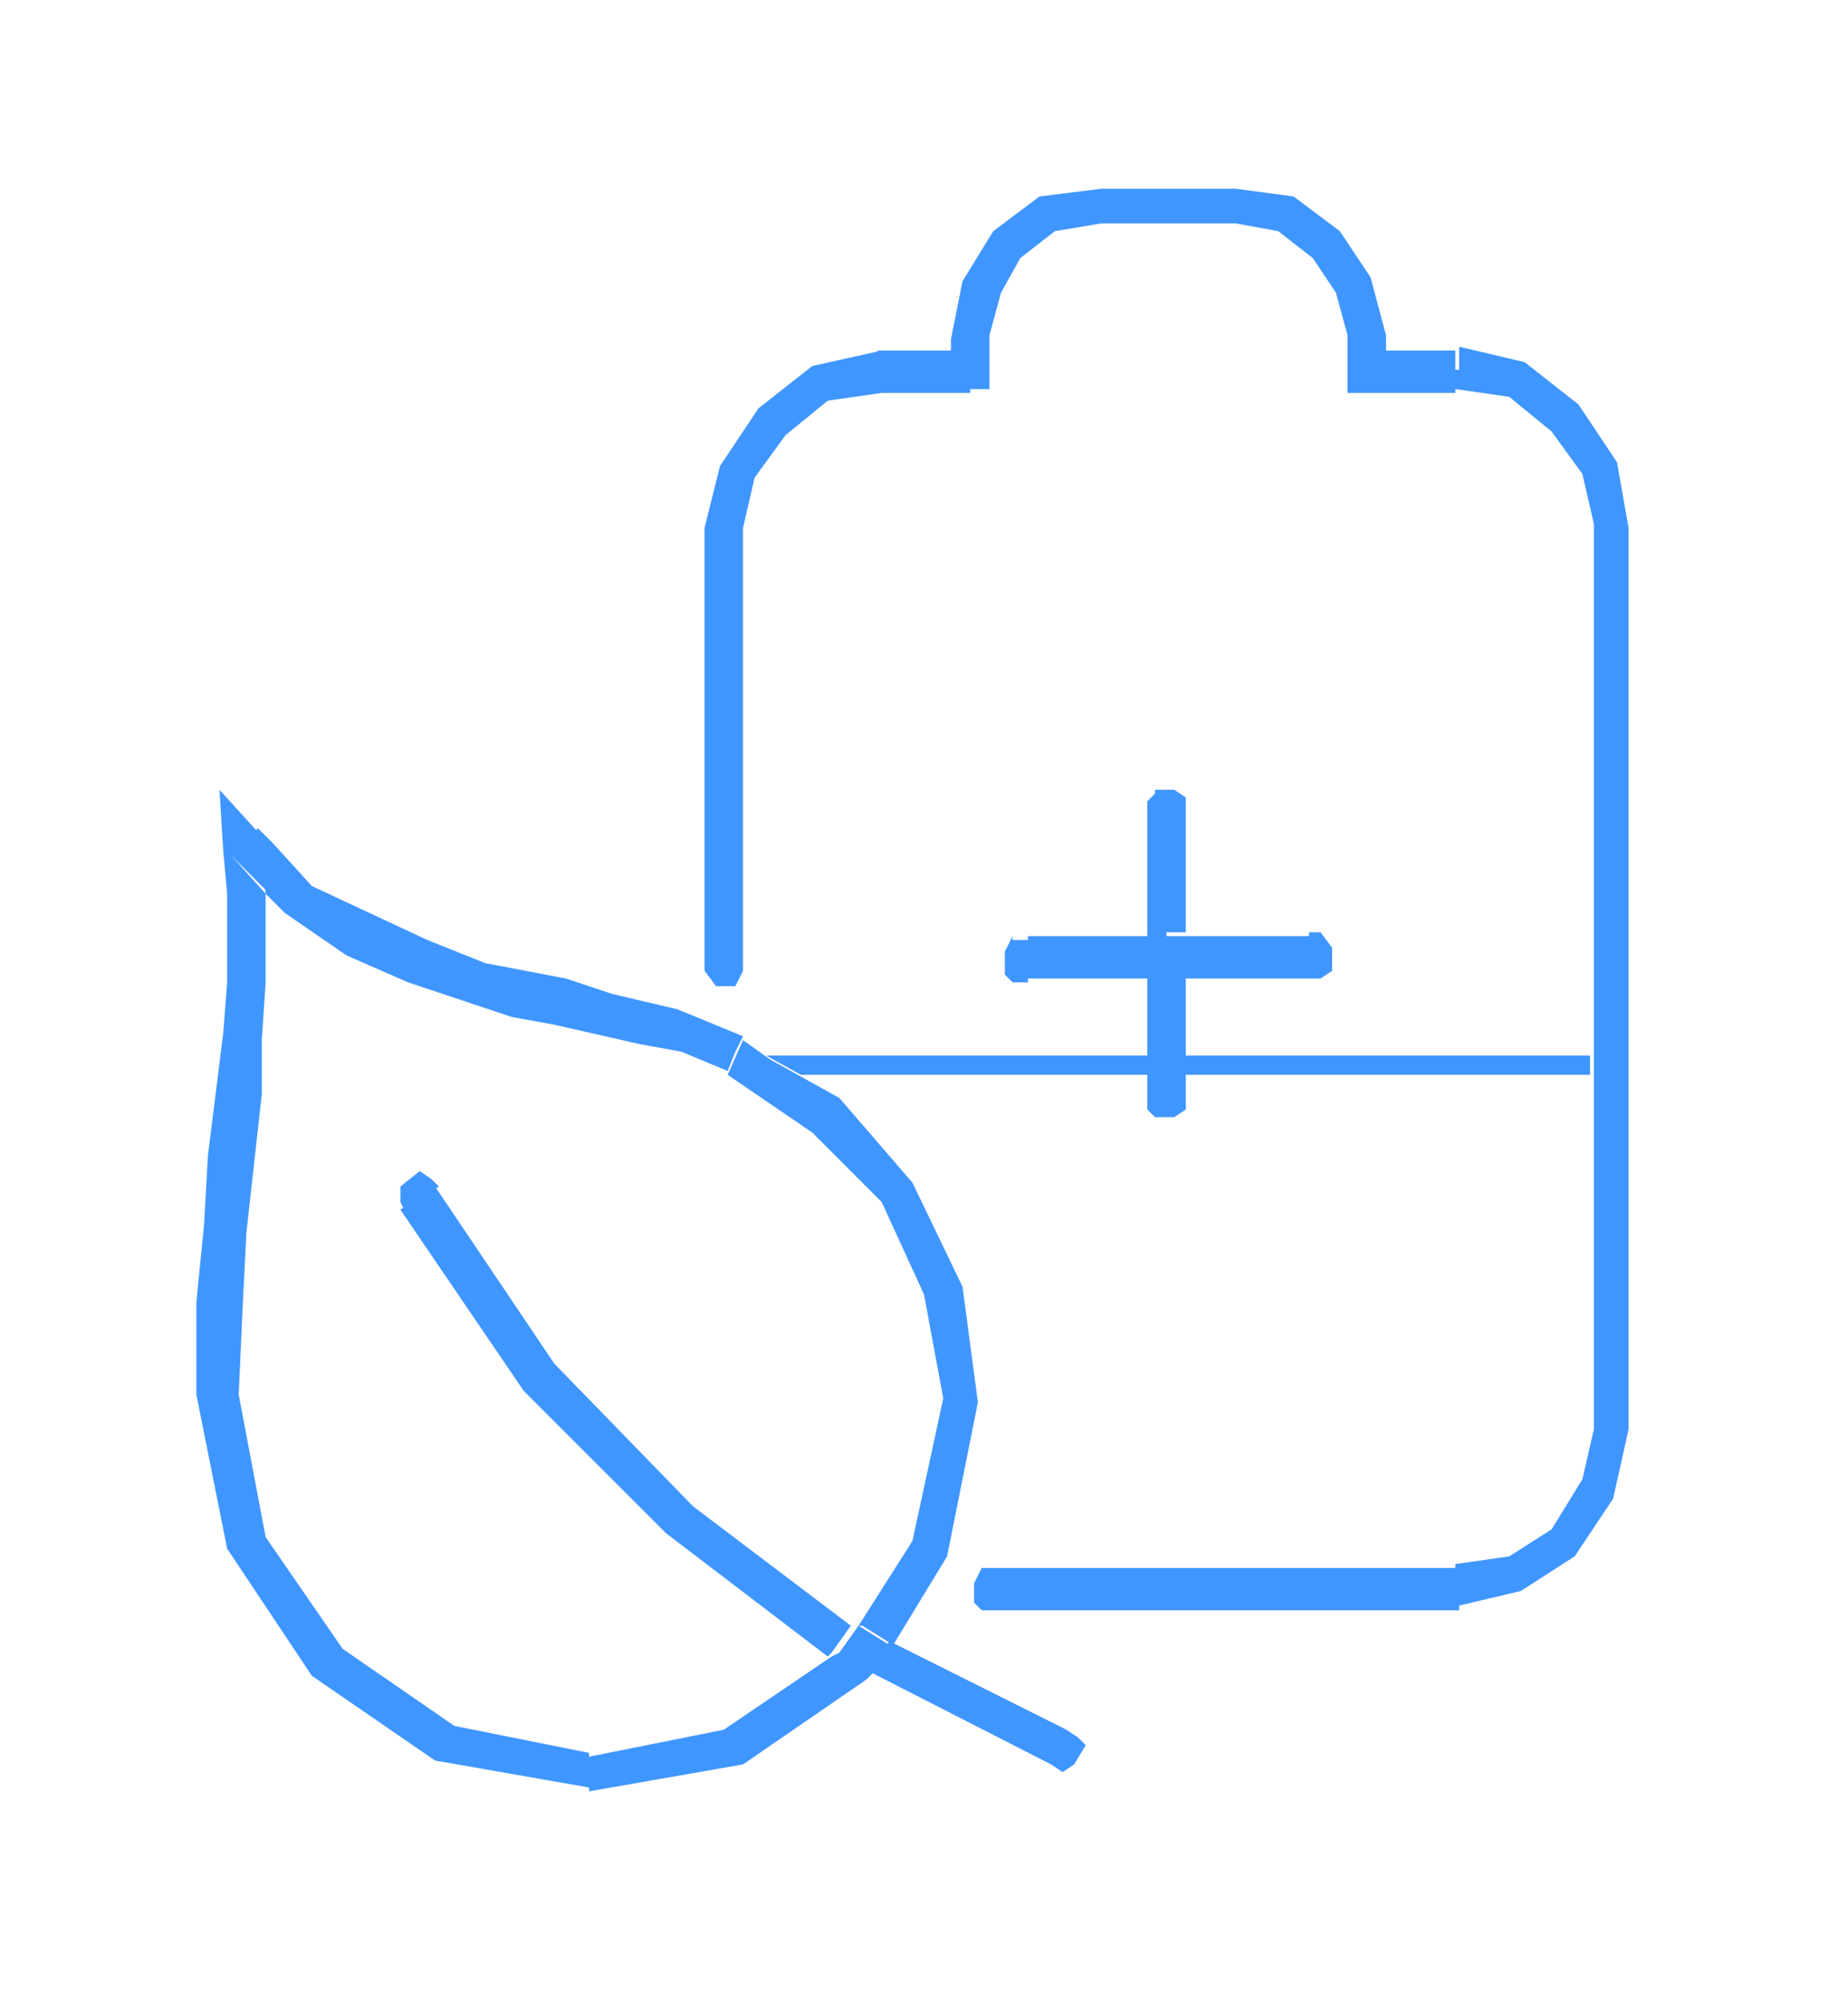 <?xml version="1.0" encoding="utf-8"?>
<!-- Generator: Adobe Illustrator 27.9.0, SVG Export Plug-In . SVG Version: 6.00 Build 0)  -->
<svg version="1.1" id="Calque_1" xmlns="http://www.w3.org/2000/svg" xmlns:xlink="http://www.w3.org/1999/xlink" x="0px" y="0px"
	 viewBox="0 0 48 52" style="enable-background:new 0 0 48 52;" xml:space="preserve">
<style type="text/css">
	.st0{fill:none;}
	.st1{fill:#4096FF;}
</style>
<rect class="st0" width="48" height="52"/>
<path class="st1" d="M27.3,45.8l0.3,0.2l0.3-0.2l0.3-0.5L28,45.1l-0.3-0.2L27.3,45.8z M18.8,44.9l-3.5,0.7v0.9l4-0.7l3.2-2.2
	l0.2-0.2l-0.8-0.4L21.6,43L18.8,44.9z M22.6,43.4l4.7,2.4l0.4-0.9l-4.6-2.3L22.6,43.4z M22.3,42.2l-0.5,0.7L21.6,43l0.2,0.1l0.8,0.4
	l0.5-0.8L22.3,42.2L22.3,42.2z M25.5,40.7l-0.2,0.4v0.5l0.2,0.2h0.3v-1.1H25.5z M25.8,41.8h12.1v-1.1H25.8V41.8z M10.4,31.4l3.2,4.7
	l3.7,3.7l4.2,3.2l0.1-0.1l0.5-0.7L18,39.1l-3.6-3.7l-3.1-4.6L10.4,31.4z M10.4,30.8v0.4l0.1,0.2l0.9-0.6l-0.2-0.2l-0.3-0.2
	L10.4,30.8z M19.9,27.4l0.9,0.5h9v-0.5H19.9z M30.8,27.9h10.5v-0.5H30.8V27.9z M18.9,27.9l2.2,1.5l1.8,1.8l1.1,2.4l0.5,2.7L23.7,40
	l-1.4,2.2h0.1l0.8,0.5l1.4-2.3l0.8-4L25,33.4l-1.3-2.7l-1.9-2.2l-0.9-0.5h0l-0.9-0.5L19.3,27L18.9,27.9z M26.3,24.3l-0.2,0.4v0.6
	l0.2,0.2h0.4v-1.1H26.3z M26.7,25.4h3.2v-1.1h-3.2V25.4z M30.8,24.3h-0.5v1.1h0.5V24.3z M30.8,25.4H34v-1.1h-3.2V25.4z M34,24.3v1.1
	h0.3l0.3-0.2v-0.6l-0.3-0.4H34z M5.8,22.1l0.1,1.1V25v0.5l-0.1,1.3l-0.2,1.6l-0.2,1.6l-0.1,1.8l-0.2,2v2.4l0.8,4l2.2,3.3l3.2,2.2
	l4,0.7v-0.9l-3.5-0.7l-2.9-2l-2-2.9l-0.7-3.7l0.1-2.2l0.1-2l0.2-1.8l0.2-1.8L6.8,27l0.1-1.5v-0.7v-1.1v-0.5L6,22.2L6.2,22L5.8,22.1z
	 M6.2,22L6,22.2l0.9,0.9l-0.1-1.3L6.2,22z M19.1,27.4l-0.2,0.5L19.1,27.4z M6.8,21.9l0.1,1.3l0.5,0.5l1.6,1.1l1.6,0.7l2.7,0.9
	l1.1,0.2l2.2,0.5l1.1,0.2l1.2,0.5l0.2-0.5l0.2-0.4l-1.7-0.7l-1.7-0.4l-1.2-0.4l-2.1-0.4l-1.5-0.6l-1.5-0.7L8.1,23l-1-1.1H6.8z
	 M6.7,21.5l-0.4,0.4l-0.1,0L6.2,22l0.6-0.1h0.3L6.7,21.5z M30,20.6l-0.2,0.2v3.5v1.1v2v0.5v0.9L30,29h0.5l0.3-0.2v-3.5h-0.5v-1.1
	h0.5v-3.5l-0.3-0.2H30z M5.8,22.1l0.4-0.1l0.5-0.4l-1-1.1L5.8,22.1z M21.1,9.5l-1.4,1.1l-1,1.5l-0.4,1.6v11.5l0.3,0.4h0.5l0.2-0.4
	V13.7l0.3-1.3l0.8-1.1l1.1-0.9l1.4-0.2V9.1L21.1,9.5z M22.8,9.1v1.1h2.4V9.6h-0.5V9.1H22.8z M25.2,9.1v0.5v0.5h0.5V9.1H25.2z
	 M35.9,9.1h-0.5v1.1h2.4V9.6h-1.9V9.1z M37.8,9.6v0.5l1.4,0.2l1.1,0.9l0.8,1.1l0.3,1.3v13.7v0.5v9.3l-0.3,1.3l-0.8,1.3l-1.1,0.7
	l-1.4,0.2v1.1l1.7-0.4l1.4-0.9l1-1.5l0.4-1.8V13.7L42,12l-1-1.5l-1.4-1.1l-1.7-0.4V9.6z M35.9,9.6h1.9V9.1h-1.9V9.6z M28.6,4.9
	L27,5.1L25.8,6L25,7.3l-0.3,1.5v0.9h0.5V9.1h0.5V8.7l0.3-1.1l0.5-0.9L27.4,6l1.2-0.2V4.9z M28.6,5.8h3.5V4.9h-3.5V5.8z M32.1,4.9
	v0.9L33.2,6l0.9,0.7l0.6,0.9L35,8.7v1.5h0.5V9.1h0.5V8.7l-0.4-1.5L34.8,6l-1.2-0.9L32.1,4.9z"/>
</svg>
